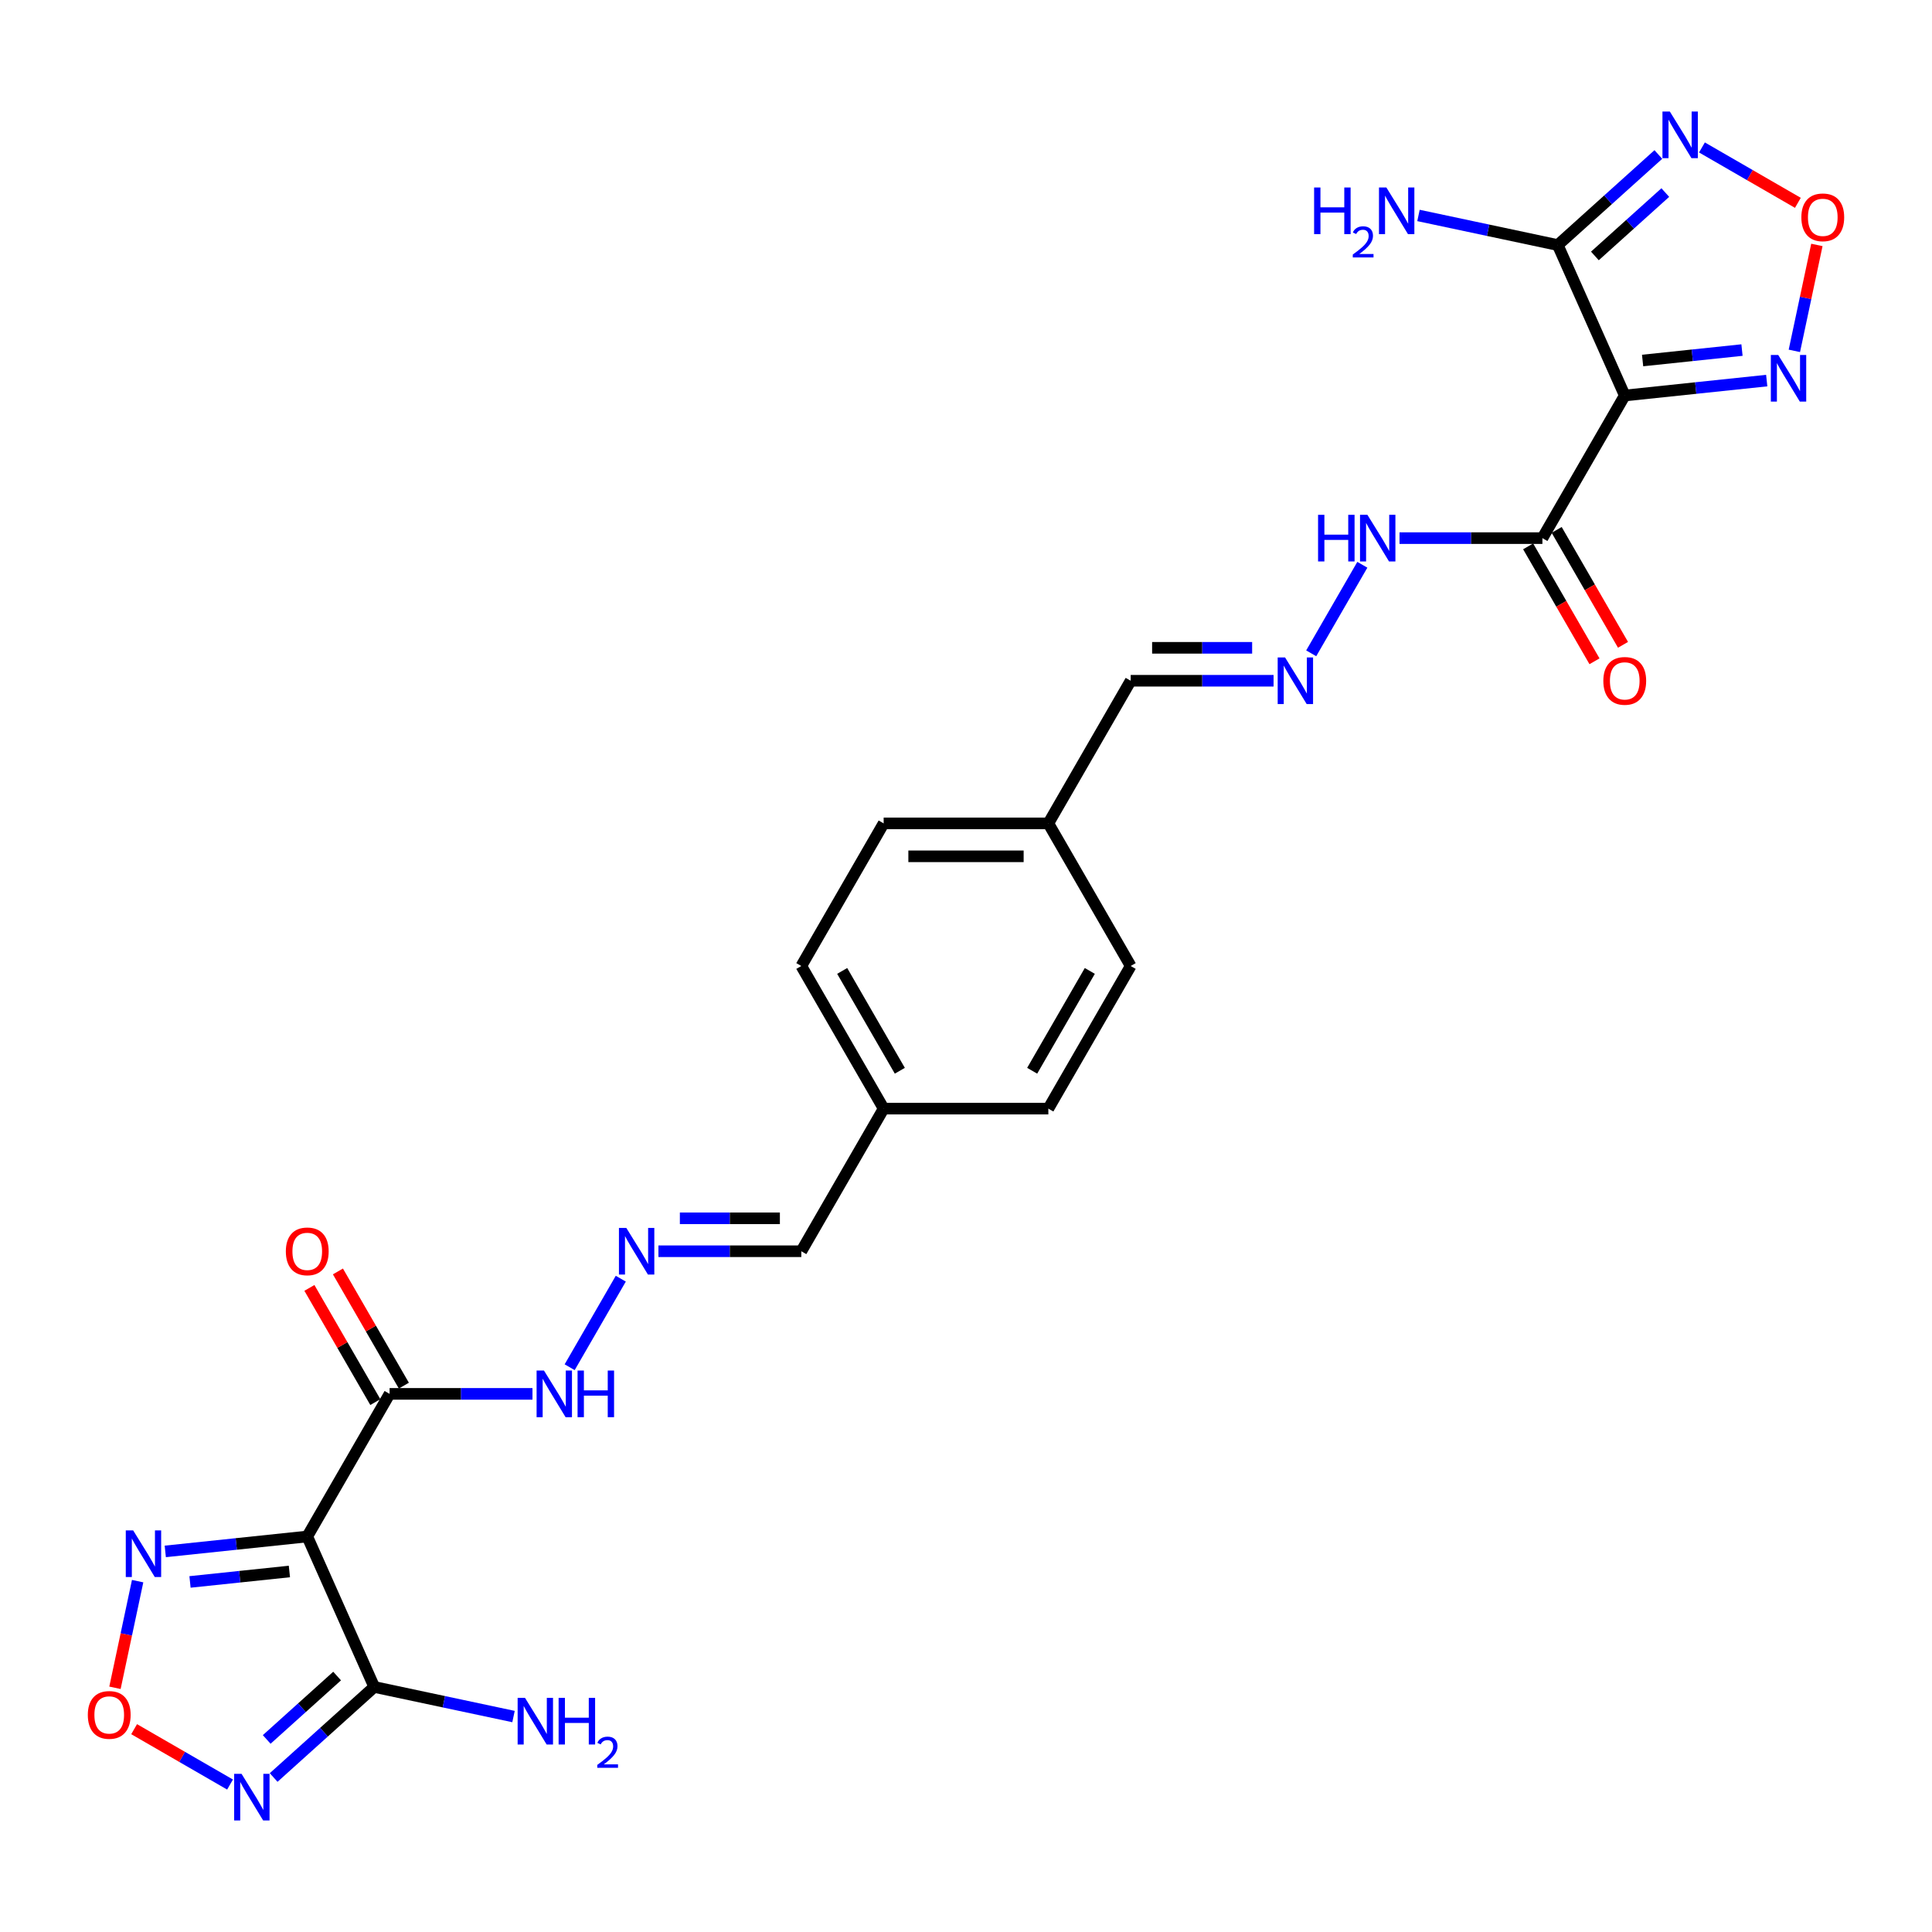 <?xml version='1.0' encoding='iso-8859-1'?>
<svg version='1.1' baseProfile='full'
              xmlns='http://www.w3.org/2000/svg'
                      xmlns:rdkit='http://www.rdkit.org/xml'
                      xmlns:xlink='http://www.w3.org/1999/xlink'
                  xml:space='preserve'
width='1000px' height='1000px' viewBox='0 0 1000 1000'>
<!-- END OF HEADER -->
<rect style='opacity:1.0;fill:#FFFFFF;stroke:none' width='1000' height='1000' x='0' y='0'> </rect>
<path class='bond-1' d='M 159.033,795.286 L 193.704,873.158' style='fill:none;fill-rule:evenodd;stroke:#000000;stroke-width:6px;stroke-linecap:butt;stroke-linejoin:miter;stroke-opacity:1' />
<path class='bond-6' d='M 159.033,795.286 L 122.289,799.148' style='fill:none;fill-rule:evenodd;stroke:#000000;stroke-width:6px;stroke-linecap:butt;stroke-linejoin:miter;stroke-opacity:1' />
<path class='bond-6' d='M 122.289,799.148 L 85.545,803.01' style='fill:none;fill-rule:evenodd;stroke:#0000FF;stroke-width:6px;stroke-linecap:butt;stroke-linejoin:miter;stroke-opacity:1' />
<path class='bond-6' d='M 149.792,813.399 L 124.071,816.103' style='fill:none;fill-rule:evenodd;stroke:#000000;stroke-width:6px;stroke-linecap:butt;stroke-linejoin:miter;stroke-opacity:1' />
<path class='bond-6' d='M 124.071,816.103 L 98.35,818.806' style='fill:none;fill-rule:evenodd;stroke:#0000FF;stroke-width:6px;stroke-linecap:butt;stroke-linejoin:miter;stroke-opacity:1' />
<path class='bond-7' d='M 159.033,795.286 L 201.654,721.464' style='fill:none;fill-rule:evenodd;stroke:#000000;stroke-width:6px;stroke-linecap:butt;stroke-linejoin:miter;stroke-opacity:1' />
<path class='bond-0' d='M 840.967,204.714 L 798.346,278.536' style='fill:none;fill-rule:evenodd;stroke:#000000;stroke-width:6px;stroke-linecap:butt;stroke-linejoin:miter;stroke-opacity:1' />
<path class='bond-2' d='M 840.967,204.714 L 806.296,126.842' style='fill:none;fill-rule:evenodd;stroke:#000000;stroke-width:6px;stroke-linecap:butt;stroke-linejoin:miter;stroke-opacity:1' />
<path class='bond-5' d='M 840.967,204.714 L 877.711,200.852' style='fill:none;fill-rule:evenodd;stroke:#000000;stroke-width:6px;stroke-linecap:butt;stroke-linejoin:miter;stroke-opacity:1' />
<path class='bond-5' d='M 877.711,200.852 L 914.455,196.99' style='fill:none;fill-rule:evenodd;stroke:#0000FF;stroke-width:6px;stroke-linecap:butt;stroke-linejoin:miter;stroke-opacity:1' />
<path class='bond-5' d='M 850.208,186.601 L 875.929,183.897' style='fill:none;fill-rule:evenodd;stroke:#000000;stroke-width:6px;stroke-linecap:butt;stroke-linejoin:miter;stroke-opacity:1' />
<path class='bond-5' d='M 875.929,183.897 L 901.65,181.194' style='fill:none;fill-rule:evenodd;stroke:#0000FF;stroke-width:6px;stroke-linecap:butt;stroke-linejoin:miter;stroke-opacity:1' />
<path class='bond-3' d='M 193.704,873.158 L 167.674,896.596' style='fill:none;fill-rule:evenodd;stroke:#000000;stroke-width:6px;stroke-linecap:butt;stroke-linejoin:miter;stroke-opacity:1' />
<path class='bond-3' d='M 167.674,896.596 L 141.643,920.034' style='fill:none;fill-rule:evenodd;stroke:#0000FF;stroke-width:6px;stroke-linecap:butt;stroke-linejoin:miter;stroke-opacity:1' />
<path class='bond-3' d='M 174.488,867.52 L 156.266,883.926' style='fill:none;fill-rule:evenodd;stroke:#000000;stroke-width:6px;stroke-linecap:butt;stroke-linejoin:miter;stroke-opacity:1' />
<path class='bond-3' d='M 156.266,883.926 L 138.045,900.333' style='fill:none;fill-rule:evenodd;stroke:#0000FF;stroke-width:6px;stroke-linecap:butt;stroke-linejoin:miter;stroke-opacity:1' />
<path class='bond-17' d='M 193.704,873.158 L 229.751,880.82' style='fill:none;fill-rule:evenodd;stroke:#000000;stroke-width:6px;stroke-linecap:butt;stroke-linejoin:miter;stroke-opacity:1' />
<path class='bond-17' d='M 229.751,880.82 L 265.797,888.482' style='fill:none;fill-rule:evenodd;stroke:#0000FF;stroke-width:6px;stroke-linecap:butt;stroke-linejoin:miter;stroke-opacity:1' />
<path class='bond-4' d='M 806.296,126.842 L 832.326,103.404' style='fill:none;fill-rule:evenodd;stroke:#000000;stroke-width:6px;stroke-linecap:butt;stroke-linejoin:miter;stroke-opacity:1' />
<path class='bond-4' d='M 832.326,103.404 L 858.357,79.966' style='fill:none;fill-rule:evenodd;stroke:#0000FF;stroke-width:6px;stroke-linecap:butt;stroke-linejoin:miter;stroke-opacity:1' />
<path class='bond-4' d='M 825.512,132.48 L 843.734,116.074' style='fill:none;fill-rule:evenodd;stroke:#000000;stroke-width:6px;stroke-linecap:butt;stroke-linejoin:miter;stroke-opacity:1' />
<path class='bond-4' d='M 843.734,116.074 L 861.955,99.667' style='fill:none;fill-rule:evenodd;stroke:#0000FF;stroke-width:6px;stroke-linecap:butt;stroke-linejoin:miter;stroke-opacity:1' />
<path class='bond-18' d='M 806.296,126.842 L 770.249,119.18' style='fill:none;fill-rule:evenodd;stroke:#000000;stroke-width:6px;stroke-linecap:butt;stroke-linejoin:miter;stroke-opacity:1' />
<path class='bond-18' d='M 770.249,119.18 L 734.203,111.518' style='fill:none;fill-rule:evenodd;stroke:#0000FF;stroke-width:6px;stroke-linecap:butt;stroke-linejoin:miter;stroke-opacity:1' />
<path class='bond-27' d='M 119.071,923.68 L 94.247,909.347' style='fill:none;fill-rule:evenodd;stroke:#0000FF;stroke-width:6px;stroke-linecap:butt;stroke-linejoin:miter;stroke-opacity:1' />
<path class='bond-27' d='M 94.247,909.347 L 69.423,895.015' style='fill:none;fill-rule:evenodd;stroke:#FF0000;stroke-width:6px;stroke-linecap:butt;stroke-linejoin:miter;stroke-opacity:1' />
<path class='bond-29' d='M 880.929,76.32 L 905.753,90.653' style='fill:none;fill-rule:evenodd;stroke:#0000FF;stroke-width:6px;stroke-linecap:butt;stroke-linejoin:miter;stroke-opacity:1' />
<path class='bond-29' d='M 905.753,90.653 L 930.577,104.985' style='fill:none;fill-rule:evenodd;stroke:#FF0000;stroke-width:6px;stroke-linecap:butt;stroke-linejoin:miter;stroke-opacity:1' />
<path class='bond-9' d='M 928.76,181.603 L 934.587,154.189' style='fill:none;fill-rule:evenodd;stroke:#0000FF;stroke-width:6px;stroke-linecap:butt;stroke-linejoin:miter;stroke-opacity:1' />
<path class='bond-9' d='M 934.587,154.189 L 940.414,126.775' style='fill:none;fill-rule:evenodd;stroke:#FF0000;stroke-width:6px;stroke-linecap:butt;stroke-linejoin:miter;stroke-opacity:1' />
<path class='bond-10' d='M 71.24,818.397 L 65.373,845.999' style='fill:none;fill-rule:evenodd;stroke:#0000FF;stroke-width:6px;stroke-linecap:butt;stroke-linejoin:miter;stroke-opacity:1' />
<path class='bond-10' d='M 65.373,845.999 L 59.506,873.6' style='fill:none;fill-rule:evenodd;stroke:#FF0000;stroke-width:6px;stroke-linecap:butt;stroke-linejoin:miter;stroke-opacity:1' />
<path class='bond-14' d='M 201.654,721.464 L 238.632,721.464' style='fill:none;fill-rule:evenodd;stroke:#000000;stroke-width:6px;stroke-linecap:butt;stroke-linejoin:miter;stroke-opacity:1' />
<path class='bond-14' d='M 238.632,721.464 L 275.61,721.464' style='fill:none;fill-rule:evenodd;stroke:#0000FF;stroke-width:6px;stroke-linecap:butt;stroke-linejoin:miter;stroke-opacity:1' />
<path class='bond-16' d='M 209.036,717.202 L 191.973,687.648' style='fill:none;fill-rule:evenodd;stroke:#000000;stroke-width:6px;stroke-linecap:butt;stroke-linejoin:miter;stroke-opacity:1' />
<path class='bond-16' d='M 191.973,687.648 L 174.91,658.094' style='fill:none;fill-rule:evenodd;stroke:#FF0000;stroke-width:6px;stroke-linecap:butt;stroke-linejoin:miter;stroke-opacity:1' />
<path class='bond-16' d='M 194.272,725.726 L 177.209,696.172' style='fill:none;fill-rule:evenodd;stroke:#000000;stroke-width:6px;stroke-linecap:butt;stroke-linejoin:miter;stroke-opacity:1' />
<path class='bond-16' d='M 177.209,696.172 L 160.146,666.618' style='fill:none;fill-rule:evenodd;stroke:#FF0000;stroke-width:6px;stroke-linecap:butt;stroke-linejoin:miter;stroke-opacity:1' />
<path class='bond-8' d='M 798.346,278.536 L 761.368,278.536' style='fill:none;fill-rule:evenodd;stroke:#000000;stroke-width:6px;stroke-linecap:butt;stroke-linejoin:miter;stroke-opacity:1' />
<path class='bond-8' d='M 761.368,278.536 L 724.39,278.536' style='fill:none;fill-rule:evenodd;stroke:#0000FF;stroke-width:6px;stroke-linecap:butt;stroke-linejoin:miter;stroke-opacity:1' />
<path class='bond-15' d='M 790.964,282.798 L 808.135,312.54' style='fill:none;fill-rule:evenodd;stroke:#000000;stroke-width:6px;stroke-linecap:butt;stroke-linejoin:miter;stroke-opacity:1' />
<path class='bond-15' d='M 808.135,312.54 L 825.307,342.282' style='fill:none;fill-rule:evenodd;stroke:#FF0000;stroke-width:6px;stroke-linecap:butt;stroke-linejoin:miter;stroke-opacity:1' />
<path class='bond-15' d='M 805.728,274.274 L 822.899,304.016' style='fill:none;fill-rule:evenodd;stroke:#000000;stroke-width:6px;stroke-linecap:butt;stroke-linejoin:miter;stroke-opacity:1' />
<path class='bond-15' d='M 822.899,304.016 L 840.071,333.757' style='fill:none;fill-rule:evenodd;stroke:#FF0000;stroke-width:6px;stroke-linecap:butt;stroke-linejoin:miter;stroke-opacity:1' />
<path class='bond-11' d='M 321.318,661.844 L 294.858,707.673' style='fill:none;fill-rule:evenodd;stroke:#0000FF;stroke-width:6px;stroke-linecap:butt;stroke-linejoin:miter;stroke-opacity:1' />
<path class='bond-20' d='M 340.803,647.643 L 377.781,647.643' style='fill:none;fill-rule:evenodd;stroke:#0000FF;stroke-width:6px;stroke-linecap:butt;stroke-linejoin:miter;stroke-opacity:1' />
<path class='bond-20' d='M 377.781,647.643 L 414.758,647.643' style='fill:none;fill-rule:evenodd;stroke:#000000;stroke-width:6px;stroke-linecap:butt;stroke-linejoin:miter;stroke-opacity:1' />
<path class='bond-20' d='M 351.896,630.595 L 377.781,630.595' style='fill:none;fill-rule:evenodd;stroke:#0000FF;stroke-width:6px;stroke-linecap:butt;stroke-linejoin:miter;stroke-opacity:1' />
<path class='bond-20' d='M 377.781,630.595 L 403.665,630.595' style='fill:none;fill-rule:evenodd;stroke:#000000;stroke-width:6px;stroke-linecap:butt;stroke-linejoin:miter;stroke-opacity:1' />
<path class='bond-12' d='M 659.197,352.357 L 622.219,352.357' style='fill:none;fill-rule:evenodd;stroke:#0000FF;stroke-width:6px;stroke-linecap:butt;stroke-linejoin:miter;stroke-opacity:1' />
<path class='bond-12' d='M 622.219,352.357 L 585.242,352.357' style='fill:none;fill-rule:evenodd;stroke:#000000;stroke-width:6px;stroke-linecap:butt;stroke-linejoin:miter;stroke-opacity:1' />
<path class='bond-12' d='M 648.104,335.309 L 622.219,335.309' style='fill:none;fill-rule:evenodd;stroke:#0000FF;stroke-width:6px;stroke-linecap:butt;stroke-linejoin:miter;stroke-opacity:1' />
<path class='bond-12' d='M 622.219,335.309 L 596.335,335.309' style='fill:none;fill-rule:evenodd;stroke:#000000;stroke-width:6px;stroke-linecap:butt;stroke-linejoin:miter;stroke-opacity:1' />
<path class='bond-13' d='M 678.682,338.156 L 705.142,292.327' style='fill:none;fill-rule:evenodd;stroke:#0000FF;stroke-width:6px;stroke-linecap:butt;stroke-linejoin:miter;stroke-opacity:1' />
<path class='bond-19' d='M 585.242,352.357 L 542.621,426.179' style='fill:none;fill-rule:evenodd;stroke:#000000;stroke-width:6px;stroke-linecap:butt;stroke-linejoin:miter;stroke-opacity:1' />
<path class='bond-22' d='M 414.758,647.643 L 457.379,573.821' style='fill:none;fill-rule:evenodd;stroke:#000000;stroke-width:6px;stroke-linecap:butt;stroke-linejoin:miter;stroke-opacity:1' />
<path class='bond-21' d='M 542.621,426.179 L 457.379,426.179' style='fill:none;fill-rule:evenodd;stroke:#000000;stroke-width:6px;stroke-linecap:butt;stroke-linejoin:miter;stroke-opacity:1' />
<path class='bond-21' d='M 529.835,443.227 L 470.165,443.227' style='fill:none;fill-rule:evenodd;stroke:#000000;stroke-width:6px;stroke-linecap:butt;stroke-linejoin:miter;stroke-opacity:1' />
<path class='bond-28' d='M 542.621,426.179 L 585.242,500' style='fill:none;fill-rule:evenodd;stroke:#000000;stroke-width:6px;stroke-linecap:butt;stroke-linejoin:miter;stroke-opacity:1' />
<path class='bond-24' d='M 457.379,573.821 L 542.621,573.821' style='fill:none;fill-rule:evenodd;stroke:#000000;stroke-width:6px;stroke-linecap:butt;stroke-linejoin:miter;stroke-opacity:1' />
<path class='bond-25' d='M 457.379,573.821 L 414.758,500' style='fill:none;fill-rule:evenodd;stroke:#000000;stroke-width:6px;stroke-linecap:butt;stroke-linejoin:miter;stroke-opacity:1' />
<path class='bond-25' d='M 465.75,554.224 L 435.916,502.549' style='fill:none;fill-rule:evenodd;stroke:#000000;stroke-width:6px;stroke-linecap:butt;stroke-linejoin:miter;stroke-opacity:1' />
<path class='bond-23' d='M 585.242,500 L 542.621,573.821' style='fill:none;fill-rule:evenodd;stroke:#000000;stroke-width:6px;stroke-linecap:butt;stroke-linejoin:miter;stroke-opacity:1' />
<path class='bond-23' d='M 564.084,502.549 L 534.25,554.224' style='fill:none;fill-rule:evenodd;stroke:#000000;stroke-width:6px;stroke-linecap:butt;stroke-linejoin:miter;stroke-opacity:1' />
<path class='bond-26' d='M 414.758,500 L 457.379,426.179' style='fill:none;fill-rule:evenodd;stroke:#000000;stroke-width:6px;stroke-linecap:butt;stroke-linejoin:miter;stroke-opacity:1' />
<path  class='atom-4' d='M 125.021 918.125
L 132.932 930.912
Q 133.716 932.173, 134.977 934.458
Q 136.239 936.742, 136.307 936.879
L 136.307 918.125
L 139.512 918.125
L 139.512 942.266
L 136.205 942.266
L 127.715 928.286
Q 126.726 926.65, 125.669 924.774
Q 124.646 922.899, 124.339 922.319
L 124.339 942.266
L 121.202 942.266
L 121.202 918.125
L 125.021 918.125
' fill='#0000FF'/>
<path  class='atom-5' d='M 864.306 57.734
L 872.217 70.52
Q 873.001 71.782, 874.263 74.066
Q 875.524 76.351, 875.592 76.487
L 875.592 57.734
L 878.798 57.734
L 878.798 81.874
L 875.49 81.874
L 867 67.895
Q 866.011 66.258, 864.954 64.383
Q 863.931 62.508, 863.625 61.928
L 863.625 81.874
L 860.488 81.874
L 860.488 57.734
L 864.306 57.734
' fill='#0000FF'/>
<path  class='atom-6' d='M 920.405 183.734
L 928.316 196.52
Q 929.1 197.782, 930.361 200.066
Q 931.623 202.351, 931.691 202.487
L 931.691 183.734
L 934.896 183.734
L 934.896 207.874
L 931.589 207.874
L 923.099 193.895
Q 922.11 192.258, 921.053 190.383
Q 920.03 188.507, 919.723 187.928
L 919.723 207.874
L 916.586 207.874
L 916.586 183.734
L 920.405 183.734
' fill='#0000FF'/>
<path  class='atom-7' d='M 68.923 792.126
L 76.833 804.912
Q 77.617 806.174, 78.879 808.458
Q 80.14 810.742, 80.209 810.879
L 80.209 792.126
L 83.414 792.126
L 83.414 816.266
L 80.106 816.266
L 71.616 802.287
Q 70.627 800.65, 69.57 798.775
Q 68.547 796.899, 68.241 796.32
L 68.241 816.266
L 65.104 816.266
L 65.104 792.126
L 68.923 792.126
' fill='#0000FF'/>
<path  class='atom-10' d='M 932.383 112.493
Q 932.383 106.697, 935.247 103.458
Q 938.111 100.219, 943.464 100.219
Q 948.817 100.219, 951.681 103.458
Q 954.545 106.697, 954.545 112.493
Q 954.545 118.358, 951.647 121.699
Q 948.749 125.007, 943.464 125.007
Q 938.145 125.007, 935.247 121.699
Q 932.383 118.392, 932.383 112.493
M 943.464 122.279
Q 947.146 122.279, 949.124 119.824
Q 951.136 117.335, 951.136 112.493
Q 951.136 107.754, 949.124 105.367
Q 947.146 102.946, 943.464 102.946
Q 939.782 102.946, 937.77 105.333
Q 935.792 107.72, 935.792 112.493
Q 935.792 117.369, 937.77 119.824
Q 939.782 122.279, 943.464 122.279
' fill='#FF0000'/>
<path  class='atom-11' d='M 45.455 887.643
Q 45.455 881.847, 48.319 878.607
Q 51.183 875.368, 56.536 875.368
Q 61.889 875.368, 64.753 878.607
Q 67.617 881.847, 67.617 887.643
Q 67.617 893.508, 64.719 896.849
Q 61.821 900.157, 56.536 900.157
Q 51.217 900.157, 48.319 896.849
Q 45.455 893.542, 45.455 887.643
M 56.536 897.429
Q 60.218 897.429, 62.196 894.974
Q 64.208 892.485, 64.208 887.643
Q 64.208 882.904, 62.196 880.517
Q 60.218 878.096, 56.536 878.096
Q 52.853 878.096, 50.842 880.483
Q 48.864 882.87, 48.864 887.643
Q 48.864 892.519, 50.842 894.974
Q 52.853 897.429, 56.536 897.429
' fill='#FF0000'/>
<path  class='atom-12' d='M 324.181 635.573
L 332.091 648.359
Q 332.875 649.62, 334.137 651.905
Q 335.398 654.189, 335.467 654.326
L 335.467 635.573
L 338.672 635.573
L 338.672 659.713
L 335.364 659.713
L 326.874 645.733
Q 325.885 644.097, 324.828 642.222
Q 323.806 640.346, 323.499 639.767
L 323.499 659.713
L 320.362 659.713
L 320.362 635.573
L 324.181 635.573
' fill='#0000FF'/>
<path  class='atom-13' d='M 665.147 340.287
L 673.058 353.073
Q 673.842 354.335, 675.103 356.619
Q 676.365 358.904, 676.433 359.04
L 676.433 340.287
L 679.638 340.287
L 679.638 364.427
L 676.331 364.427
L 667.841 350.448
Q 666.852 348.811, 665.795 346.936
Q 664.772 345.06, 664.465 344.481
L 664.465 364.427
L 661.328 364.427
L 661.328 340.287
L 665.147 340.287
' fill='#0000FF'/>
<path  class='atom-14' d='M 682.23 266.465
L 685.503 266.465
L 685.503 276.729
L 697.846 276.729
L 697.846 266.465
L 701.119 266.465
L 701.119 290.606
L 697.846 290.606
L 697.846 279.456
L 685.503 279.456
L 685.503 290.606
L 682.23 290.606
L 682.23 266.465
' fill='#0000FF'/>
<path  class='atom-14' d='M 707.768 266.465
L 715.678 279.252
Q 716.463 280.513, 717.724 282.798
Q 718.986 285.082, 719.054 285.219
L 719.054 266.465
L 722.259 266.465
L 722.259 290.606
L 718.952 290.606
L 710.462 276.626
Q 709.473 274.99, 708.416 273.114
Q 707.393 271.239, 707.086 270.659
L 707.086 290.606
L 703.949 290.606
L 703.949 266.465
L 707.768 266.465
' fill='#0000FF'/>
<path  class='atom-15' d='M 281.56 709.394
L 289.47 722.18
Q 290.254 723.442, 291.516 725.726
Q 292.778 728.011, 292.846 728.147
L 292.846 709.394
L 296.051 709.394
L 296.051 733.535
L 292.743 733.535
L 284.253 719.555
Q 283.265 717.918, 282.208 716.043
Q 281.185 714.168, 280.878 713.588
L 280.878 733.535
L 277.741 733.535
L 277.741 709.394
L 281.56 709.394
' fill='#0000FF'/>
<path  class='atom-15' d='M 298.949 709.394
L 302.222 709.394
L 302.222 719.657
L 314.565 719.657
L 314.565 709.394
L 317.839 709.394
L 317.839 733.535
L 314.565 733.535
L 314.565 722.385
L 302.222 722.385
L 302.222 733.535
L 298.949 733.535
L 298.949 709.394
' fill='#0000FF'/>
<path  class='atom-16' d='M 829.885 352.425
Q 829.885 346.629, 832.749 343.39
Q 835.613 340.151, 840.967 340.151
Q 846.32 340.151, 849.184 343.39
Q 852.048 346.629, 852.048 352.425
Q 852.048 358.29, 849.15 361.631
Q 846.252 364.939, 840.967 364.939
Q 835.648 364.939, 832.749 361.631
Q 829.885 358.324, 829.885 352.425
M 840.967 362.211
Q 844.649 362.211, 846.627 359.756
Q 848.638 357.267, 848.638 352.425
Q 848.638 347.686, 846.627 345.299
Q 844.649 342.878, 840.967 342.878
Q 837.284 342.878, 835.272 345.265
Q 833.295 347.652, 833.295 352.425
Q 833.295 357.301, 835.272 359.756
Q 837.284 362.211, 840.967 362.211
' fill='#FF0000'/>
<path  class='atom-17' d='M 147.952 647.711
Q 147.952 641.915, 150.816 638.675
Q 153.68 635.436, 159.033 635.436
Q 164.387 635.436, 167.251 638.675
Q 170.115 641.915, 170.115 647.711
Q 170.115 653.576, 167.217 656.917
Q 164.318 660.225, 159.033 660.225
Q 153.714 660.225, 150.816 656.917
Q 147.952 653.61, 147.952 647.711
M 159.033 657.497
Q 162.716 657.497, 164.693 655.042
Q 166.705 652.553, 166.705 647.711
Q 166.705 642.972, 164.693 640.585
Q 162.716 638.164, 159.033 638.164
Q 155.351 638.164, 153.339 640.551
Q 151.362 642.938, 151.362 647.711
Q 151.362 652.587, 153.339 655.042
Q 155.351 657.497, 159.033 657.497
' fill='#FF0000'/>
<path  class='atom-18' d='M 271.747 878.81
L 279.658 891.597
Q 280.442 892.858, 281.703 895.143
Q 282.965 897.427, 283.033 897.564
L 283.033 878.81
L 286.238 878.81
L 286.238 902.951
L 282.931 902.951
L 274.441 888.971
Q 273.452 887.335, 272.395 885.459
Q 271.372 883.584, 271.065 883.004
L 271.065 902.951
L 267.928 902.951
L 267.928 878.81
L 271.747 878.81
' fill='#0000FF'/>
<path  class='atom-18' d='M 289.136 878.81
L 292.41 878.81
L 292.41 889.073
L 304.753 889.073
L 304.753 878.81
L 308.026 878.81
L 308.026 902.951
L 304.753 902.951
L 304.753 891.801
L 292.41 891.801
L 292.41 902.951
L 289.136 902.951
L 289.136 878.81
' fill='#0000FF'/>
<path  class='atom-18' d='M 309.196 902.104
Q 309.781 900.596, 311.176 899.763
Q 312.572 898.908, 314.507 898.908
Q 316.915 898.908, 318.265 900.214
Q 319.615 901.519, 319.615 903.837
Q 319.615 906.2, 317.86 908.405
Q 316.127 910.61, 312.527 913.221
L 319.885 913.221
L 319.885 915.021
L 309.151 915.021
L 309.151 913.513
Q 312.122 911.398, 313.877 909.823
Q 315.655 908.247, 316.51 906.83
Q 317.365 905.412, 317.365 903.949
Q 317.365 902.419, 316.6 901.564
Q 315.835 900.709, 314.507 900.709
Q 313.224 900.709, 312.369 901.226
Q 311.514 901.744, 310.906 902.891
L 309.196 902.104
' fill='#0000FF'/>
<path  class='atom-19' d='M 680.183 97.049
L 683.456 97.049
L 683.456 107.312
L 695.799 107.312
L 695.799 97.049
L 699.072 97.049
L 699.072 121.19
L 695.799 121.19
L 695.799 110.04
L 683.456 110.04
L 683.456 121.19
L 680.183 121.19
L 680.183 97.049
' fill='#0000FF'/>
<path  class='atom-19' d='M 700.243 120.343
Q 700.828 118.835, 702.223 118.002
Q 703.618 117.147, 705.553 117.147
Q 707.961 117.147, 709.312 118.452
Q 710.662 119.758, 710.662 122.075
Q 710.662 124.438, 708.906 126.644
Q 707.174 128.849, 703.573 131.46
L 710.932 131.46
L 710.932 133.26
L 700.198 133.26
L 700.198 131.752
Q 703.168 129.637, 704.923 128.061
Q 706.701 126.486, 707.556 125.068
Q 708.411 123.651, 708.411 122.188
Q 708.411 120.658, 707.646 119.803
Q 706.881 118.947, 705.553 118.947
Q 704.271 118.947, 703.416 119.465
Q 702.56 119.983, 701.953 121.13
L 700.243 120.343
' fill='#0000FF'/>
<path  class='atom-19' d='M 717.581 97.049
L 725.491 109.835
Q 726.275 111.097, 727.537 113.381
Q 728.798 115.666, 728.867 115.802
L 728.867 97.049
L 732.072 97.049
L 732.072 121.19
L 728.764 121.19
L 720.274 107.21
Q 719.285 105.573, 718.228 103.698
Q 717.206 101.823, 716.899 101.243
L 716.899 121.19
L 713.762 121.19
L 713.762 97.049
L 717.581 97.049
' fill='#0000FF'/>
</svg>
